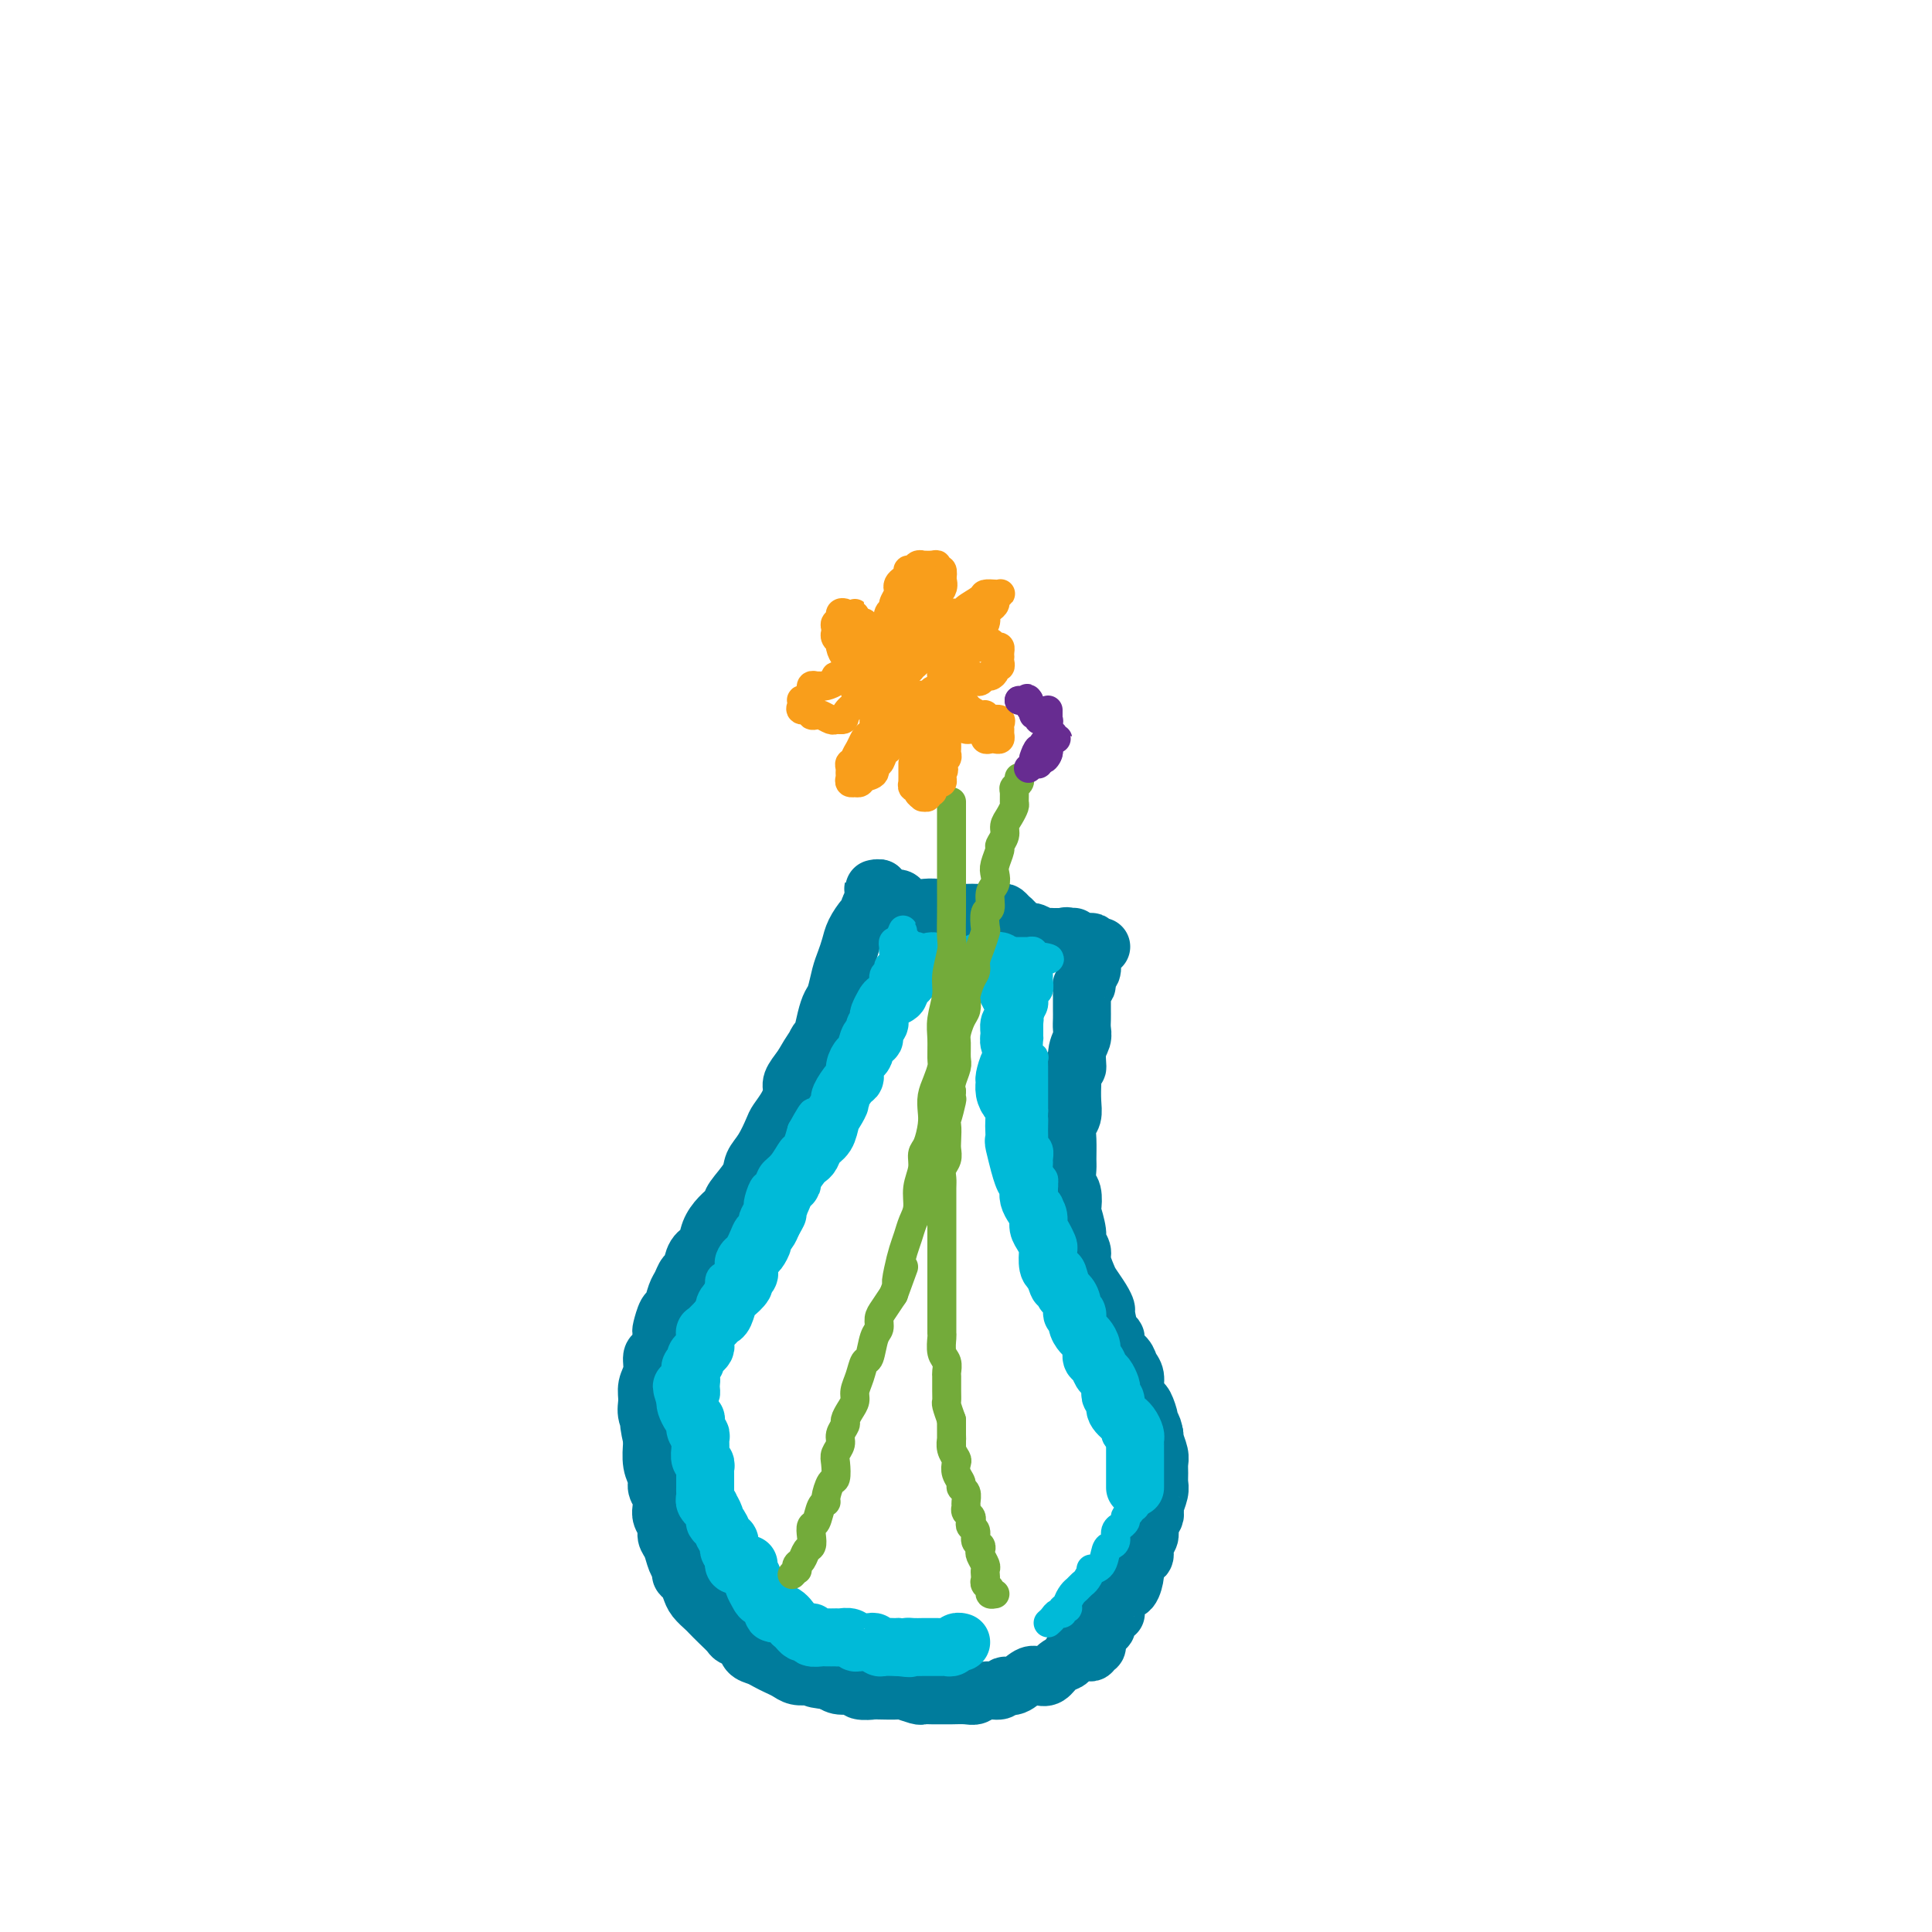 <svg viewBox='0 0 400 400' version='1.1' xmlns='http://www.w3.org/2000/svg' xmlns:xlink='http://www.w3.org/1999/xlink'><g fill='none' stroke='#007C9C' stroke-width='12' stroke-linecap='round' stroke-linejoin='round'><path d='M227,340c0.120,0.453 0.241,0.905 0,1c-0.241,0.095 -0.842,-0.168 -1,0c-0.158,0.168 0.127,0.766 0,1c-0.127,0.234 -0.667,0.103 -1,0c-0.333,-0.103 -0.459,-0.178 -1,0c-0.541,0.178 -1.496,0.609 -2,1c-0.504,0.391 -0.557,0.744 -1,1c-0.443,0.256 -1.277,0.416 -2,1c-0.723,0.584 -1.336,1.591 -2,2c-0.664,0.409 -1.381,0.219 -2,0c-0.619,-0.219 -1.142,-0.466 -2,0c-0.858,0.466 -2.050,1.645 -3,2c-0.950,0.355 -1.657,-0.115 -2,0c-0.343,0.115 -0.322,0.815 -1,1c-0.678,0.185 -2.054,-0.147 -3,0c-0.946,0.147 -1.460,0.771 -2,1c-0.540,0.229 -1.105,0.061 -2,0c-0.895,-0.061 -2.121,-0.015 -3,0c-0.879,0.015 -1.410,0.000 -2,0c-0.590,-0.000 -1.240,0.014 -2,0c-0.760,-0.014 -1.630,-0.056 -2,0c-0.370,0.056 -0.240,0.211 -1,0c-0.760,-0.211 -2.411,-0.788 -3,-1c-0.589,-0.212 -0.117,-0.061 -1,0c-0.883,0.061 -3.122,0.031 -4,0c-0.878,-0.031 -0.396,-0.064 -1,0c-0.604,0.064 -2.296,0.223 -3,0c-0.704,-0.223 -0.420,-0.829 -1,-1c-0.580,-0.171 -2.023,0.094 -3,0c-0.977,-0.094 -1.489,-0.547 -2,-1'/><path d='M172,348c-5.788,-0.532 -2.758,-0.864 -2,-1c0.758,-0.136 -0.755,-0.078 -2,0c-1.245,0.078 -2.220,0.175 -3,0c-0.780,-0.175 -1.365,-0.623 -2,-1c-0.635,-0.377 -1.321,-0.682 -2,-1c-0.679,-0.318 -1.352,-0.649 -2,-1c-0.648,-0.351 -1.272,-0.723 -2,-1c-0.728,-0.277 -1.560,-0.458 -2,-1c-0.440,-0.542 -0.489,-1.445 -1,-2c-0.511,-0.555 -1.484,-0.764 -2,-1c-0.516,-0.236 -0.576,-0.500 -1,-1c-0.424,-0.500 -1.213,-1.236 -2,-2c-0.787,-0.764 -1.573,-1.556 -2,-2c-0.427,-0.444 -0.497,-0.539 -1,-1c-0.503,-0.461 -1.440,-1.289 -2,-2c-0.560,-0.711 -0.741,-1.306 -1,-2c-0.259,-0.694 -0.594,-1.488 -1,-2c-0.406,-0.512 -0.883,-0.742 -1,-1c-0.117,-0.258 0.127,-0.544 0,-1c-0.127,-0.456 -0.626,-1.081 -1,-2c-0.374,-0.919 -0.622,-2.133 -1,-3c-0.378,-0.867 -0.885,-1.387 -1,-2c-0.115,-0.613 0.161,-1.319 0,-2c-0.161,-0.681 -0.760,-1.337 -1,-2c-0.240,-0.663 -0.121,-1.334 0,-2c0.121,-0.666 0.243,-1.327 0,-2c-0.243,-0.673 -0.850,-1.357 -1,-2c-0.150,-0.643 0.156,-1.244 0,-2c-0.156,-0.756 -0.773,-1.665 -1,-3c-0.227,-1.335 -0.065,-3.096 0,-4c0.065,-0.904 0.032,-0.952 0,-1'/><path d='M135,298c-1.330,-5.702 -0.156,-3.455 0,-3c0.156,0.455 -0.705,-0.880 -1,-2c-0.295,-1.120 -0.024,-2.026 0,-3c0.024,-0.974 -0.200,-2.018 0,-3c0.200,-0.982 0.824,-1.903 1,-3c0.176,-1.097 -0.097,-2.372 0,-3c0.097,-0.628 0.565,-0.610 1,-1c0.435,-0.390 0.838,-1.188 1,-2c0.162,-0.812 0.085,-1.639 0,-2c-0.085,-0.361 -0.177,-0.256 0,-1c0.177,-0.744 0.625,-2.336 1,-3c0.375,-0.664 0.678,-0.400 1,-1c0.322,-0.600 0.663,-2.066 1,-3c0.337,-0.934 0.672,-1.338 1,-2c0.328,-0.662 0.651,-1.584 1,-2c0.349,-0.416 0.726,-0.328 1,-1c0.274,-0.672 0.445,-2.106 1,-3c0.555,-0.894 1.495,-1.249 2,-2c0.505,-0.751 0.577,-1.899 1,-3c0.423,-1.101 1.198,-2.157 2,-3c0.802,-0.843 1.632,-1.473 2,-2c0.368,-0.527 0.274,-0.950 1,-2c0.726,-1.050 2.274,-2.728 3,-4c0.726,-1.272 0.632,-2.139 1,-3c0.368,-0.861 1.199,-1.715 2,-3c0.801,-1.285 1.572,-3.001 2,-4c0.428,-0.999 0.512,-1.282 1,-2c0.488,-0.718 1.378,-1.873 2,-3c0.622,-1.127 0.975,-2.227 1,-3c0.025,-0.773 -0.279,-1.221 0,-2c0.279,-0.779 1.139,-1.890 2,-3'/><path d='M166,221c4.737,-8.163 2.579,-3.069 2,-2c-0.579,1.069 0.422,-1.886 1,-3c0.578,-1.114 0.732,-0.388 1,-1c0.268,-0.612 0.649,-2.561 1,-4c0.351,-1.439 0.672,-2.366 1,-3c0.328,-0.634 0.664,-0.973 1,-2c0.336,-1.027 0.671,-2.741 1,-4c0.329,-1.259 0.653,-2.064 1,-3c0.347,-0.936 0.719,-2.004 1,-3c0.281,-0.996 0.472,-1.920 1,-3c0.528,-1.080 1.394,-2.317 2,-3c0.606,-0.683 0.951,-0.814 1,-1c0.049,-0.186 -0.197,-0.428 0,-1c0.197,-0.572 0.837,-1.474 1,-2c0.163,-0.526 -0.152,-0.677 0,-1c0.152,-0.323 0.772,-0.818 1,-1c0.228,-0.182 0.065,-0.052 0,0c-0.065,0.052 -0.033,0.026 0,0'/><path d='M222,343c-0.004,-0.026 -0.009,-0.052 0,0c0.009,0.052 0.030,0.182 0,0c-0.030,-0.182 -0.111,-0.675 0,-1c0.111,-0.325 0.416,-0.483 1,-1c0.584,-0.517 1.448,-1.394 2,-2c0.552,-0.606 0.792,-0.940 1,-1c0.208,-0.060 0.385,0.156 1,0c0.615,-0.156 1.667,-0.684 2,-1c0.333,-0.316 -0.052,-0.422 0,-1c0.052,-0.578 0.542,-1.630 1,-2c0.458,-0.370 0.883,-0.057 1,0c0.117,0.057 -0.075,-0.140 0,-1c0.075,-0.860 0.415,-2.381 1,-3c0.585,-0.619 1.415,-0.336 2,-1c0.585,-0.664 0.926,-2.275 1,-3c0.074,-0.725 -0.120,-0.564 0,-1c0.120,-0.436 0.553,-1.467 1,-2c0.447,-0.533 0.908,-0.566 1,-1c0.092,-0.434 -0.185,-1.268 0,-2c0.185,-0.732 0.833,-1.360 1,-2c0.167,-0.640 -0.148,-1.291 0,-2c0.148,-0.709 0.758,-1.474 1,-2c0.242,-0.526 0.118,-0.812 0,-1c-0.118,-0.188 -0.228,-0.277 0,-1c0.228,-0.723 0.794,-2.079 1,-3c0.206,-0.921 0.051,-1.406 0,-2c-0.051,-0.594 0.000,-1.297 0,-2c-0.000,-0.703 -0.052,-1.405 0,-2c0.052,-0.595 0.206,-1.083 0,-2c-0.206,-0.917 -0.773,-2.262 -1,-3c-0.227,-0.738 -0.113,-0.869 0,-1'/><path d='M239,297c-0.394,-2.295 -0.880,-2.031 -1,-2c-0.120,0.031 0.126,-0.169 0,-1c-0.126,-0.831 -0.626,-2.291 -1,-3c-0.374,-0.709 -0.624,-0.665 -1,-1c-0.376,-0.335 -0.879,-1.048 -1,-2c-0.121,-0.952 0.140,-2.144 0,-3c-0.140,-0.856 -0.681,-1.378 -1,-2c-0.319,-0.622 -0.415,-1.344 -1,-2c-0.585,-0.656 -1.659,-1.246 -2,-2c-0.341,-0.754 0.050,-1.671 0,-2c-0.050,-0.329 -0.542,-0.070 -1,-1c-0.458,-0.930 -0.882,-3.049 -1,-4c-0.118,-0.951 0.069,-0.734 0,-1c-0.069,-0.266 -0.396,-1.016 -1,-2c-0.604,-0.984 -1.486,-2.204 -2,-3c-0.514,-0.796 -0.658,-1.170 -1,-2c-0.342,-0.830 -0.880,-2.118 -1,-3c-0.120,-0.882 0.178,-1.358 0,-2c-0.178,-0.642 -0.831,-1.450 -1,-2c-0.169,-0.550 0.147,-0.842 0,-2c-0.147,-1.158 -0.757,-3.182 -1,-4c-0.243,-0.818 -0.118,-0.430 0,-1c0.118,-0.570 0.228,-2.099 0,-3c-0.228,-0.901 -0.794,-1.176 -1,-2c-0.206,-0.824 -0.051,-2.198 0,-3c0.051,-0.802 -0.000,-1.032 0,-2c0.000,-0.968 0.053,-2.674 0,-4c-0.053,-1.326 -0.210,-2.273 0,-3c0.210,-0.727 0.787,-1.234 1,-2c0.213,-0.766 0.061,-1.790 0,-3c-0.061,-1.210 -0.030,-2.605 0,-4'/><path d='M222,224c0.088,-5.644 0.808,-3.256 1,-3c0.192,0.256 -0.145,-1.622 0,-3c0.145,-1.378 0.771,-2.257 1,-3c0.229,-0.743 0.061,-1.352 0,-2c-0.061,-0.648 -0.017,-1.336 0,-2c0.017,-0.664 0.005,-1.305 0,-2c-0.005,-0.695 -0.002,-1.444 0,-2c0.002,-0.556 0.005,-0.918 0,-1c-0.005,-0.082 -0.016,0.114 0,0c0.016,-0.114 0.061,-0.540 0,-1c-0.061,-0.460 -0.227,-0.953 0,-1c0.227,-0.047 0.845,0.353 1,0c0.155,-0.353 -0.155,-1.457 0,-2c0.155,-0.543 0.773,-0.523 1,-1c0.227,-0.477 0.061,-1.451 0,-2c-0.061,-0.549 -0.017,-0.674 0,-1c0.017,-0.326 0.007,-0.854 0,-1c-0.007,-0.146 -0.012,0.090 0,0c0.012,-0.090 0.042,-0.508 0,-1c-0.042,-0.492 -0.156,-1.060 0,-1c0.156,0.060 0.580,0.747 1,1c0.420,0.253 0.834,0.072 1,0c0.166,-0.072 0.083,-0.036 0,0'/><path d='M182,184c0.105,0.002 0.209,0.005 0,0c-0.209,-0.005 -0.732,-0.016 -1,0c-0.268,0.016 -0.280,0.061 0,0c0.280,-0.061 0.853,-0.227 1,0c0.147,0.227 -0.130,0.848 0,1c0.130,0.152 0.668,-0.166 1,0c0.332,0.166 0.458,0.815 1,1c0.542,0.185 1.500,-0.095 2,0c0.500,0.095 0.540,0.565 1,1c0.460,0.435 1.338,0.834 2,1c0.662,0.166 1.108,0.097 2,0c0.892,-0.097 2.230,-0.222 3,0c0.770,0.222 0.973,0.792 2,1c1.027,0.208 2.877,0.055 4,0c1.123,-0.055 1.519,-0.012 2,0c0.481,0.012 1.047,-0.008 2,0c0.953,0.008 2.293,0.043 3,0c0.707,-0.043 0.781,-0.165 1,0c0.219,0.165 0.583,0.619 1,1c0.417,0.381 0.885,0.691 1,1c0.115,0.309 -0.125,0.618 0,1c0.125,0.382 0.615,0.838 1,1c0.385,0.162 0.667,0.029 1,0c0.333,-0.029 0.719,0.045 1,0c0.281,-0.045 0.456,-0.208 1,0c0.544,0.208 1.455,0.788 2,1c0.545,0.212 0.724,0.057 1,0c0.276,-0.057 0.650,-0.016 1,0c0.350,0.016 0.675,0.008 1,0'/><path d='M219,194c6.117,1.543 2.911,0.399 2,0c-0.911,-0.399 0.474,-0.055 1,0c0.526,0.055 0.192,-0.181 0,0c-0.192,0.181 -0.244,0.780 0,1c0.244,0.220 0.784,0.063 1,0c0.216,-0.063 0.108,-0.031 0,0'/></g>
<g fill='none' stroke='#00BAD8' stroke-width='6' stroke-linecap='round' stroke-linejoin='round'><path d='M169,336c-0.446,0.001 -0.893,0.001 -1,0c-0.107,-0.001 0.125,-0.004 0,0c-0.125,0.004 -0.608,0.016 -1,0c-0.392,-0.016 -0.693,-0.061 -1,0c-0.307,0.061 -0.622,0.227 -1,0c-0.378,-0.227 -0.821,-0.846 -1,-1c-0.179,-0.154 -0.094,0.156 0,0c0.094,-0.156 0.198,-0.778 0,-1c-0.198,-0.222 -0.698,-0.044 -1,0c-0.302,0.044 -0.406,-0.045 -1,0c-0.594,0.045 -1.679,0.223 -2,0c-0.321,-0.223 0.120,-0.847 0,-1c-0.120,-0.153 -0.802,0.167 -1,0c-0.198,-0.167 0.088,-0.819 0,-1c-0.088,-0.181 -0.549,0.109 -1,0c-0.451,-0.109 -0.892,-0.617 -1,-1c-0.108,-0.383 0.115,-0.641 0,-1c-0.115,-0.359 -0.569,-0.818 -1,-1c-0.431,-0.182 -0.837,-0.087 -1,0c-0.163,0.087 -0.081,0.164 0,0c0.081,-0.164 0.163,-0.570 0,-1c-0.163,-0.430 -0.569,-0.885 -1,-1c-0.431,-0.115 -0.885,0.110 -1,0c-0.115,-0.110 0.110,-0.554 0,-1c-0.110,-0.446 -0.555,-0.893 -1,-1c-0.445,-0.107 -0.889,0.125 -1,0c-0.111,-0.125 0.111,-0.607 0,-1c-0.111,-0.393 -0.556,-0.696 -1,-1'/><path d='M150,323c-1.487,-1.803 -0.206,-0.811 0,-1c0.206,-0.189 -0.663,-1.560 -1,-2c-0.337,-0.440 -0.142,0.051 0,0c0.142,-0.051 0.230,-0.642 0,-1c-0.230,-0.358 -0.780,-0.482 -1,-1c-0.220,-0.518 -0.112,-1.431 0,-2c0.112,-0.569 0.227,-0.796 0,-1c-0.227,-0.204 -0.797,-0.387 -1,-1c-0.203,-0.613 -0.040,-1.656 0,-2c0.040,-0.344 -0.042,0.010 0,0c0.042,-0.010 0.207,-0.384 0,-1c-0.207,-0.616 -0.788,-1.473 -1,-2c-0.212,-0.527 -0.057,-0.722 0,-1c0.057,-0.278 0.015,-0.638 0,-1c-0.015,-0.362 -0.004,-0.726 0,-1c0.004,-0.274 0.001,-0.459 0,-1c-0.001,-0.541 -0.001,-1.439 0,-2c0.001,-0.561 0.001,-0.784 0,-1c-0.001,-0.216 -0.004,-0.425 0,-1c0.004,-0.575 0.015,-1.515 0,-2c-0.015,-0.485 -0.056,-0.514 0,-1c0.056,-0.486 0.210,-1.430 0,-2c-0.210,-0.570 -0.785,-0.768 -1,-1c-0.215,-0.232 -0.072,-0.500 0,-1c0.072,-0.500 0.072,-1.233 0,-2c-0.072,-0.767 -0.215,-1.567 0,-2c0.215,-0.433 0.790,-0.497 1,-1c0.210,-0.503 0.056,-1.444 0,-2c-0.056,-0.556 -0.015,-0.727 0,-1c0.015,-0.273 0.004,-0.650 0,-1c-0.004,-0.350 -0.002,-0.675 0,-1'/><path d='M146,284c0.000,-4.268 0.000,-2.439 0,-2c-0.000,0.439 -0.000,-0.513 0,-1c0.000,-0.487 0.000,-0.510 0,-1c-0.000,-0.490 -0.001,-1.448 0,-2c0.001,-0.552 0.004,-0.697 0,-1c-0.004,-0.303 -0.016,-0.762 0,-1c0.016,-0.238 0.060,-0.253 0,-1c-0.060,-0.747 -0.222,-2.227 0,-3c0.222,-0.773 0.829,-0.841 1,-1c0.171,-0.159 -0.095,-0.410 0,-1c0.095,-0.590 0.551,-1.519 1,-2c0.449,-0.481 0.890,-0.513 1,-1c0.110,-0.487 -0.111,-1.430 0,-2c0.111,-0.570 0.555,-0.768 1,-1c0.445,-0.232 0.893,-0.499 1,-1c0.107,-0.501 -0.126,-1.237 0,-2c0.126,-0.763 0.612,-1.553 1,-2c0.388,-0.447 0.677,-0.552 1,-1c0.323,-0.448 0.679,-1.237 1,-2c0.321,-0.763 0.607,-1.498 1,-2c0.393,-0.502 0.893,-0.772 1,-1c0.107,-0.228 -0.178,-0.413 0,-1c0.178,-0.587 0.821,-1.575 1,-2c0.179,-0.425 -0.104,-0.286 0,-1c0.104,-0.714 0.595,-2.279 1,-3c0.405,-0.721 0.724,-0.597 1,-1c0.276,-0.403 0.508,-1.332 1,-2c0.492,-0.668 1.245,-1.076 2,-2c0.755,-0.924 1.511,-2.364 2,-3c0.489,-0.636 0.711,-0.467 1,-1c0.289,-0.533 0.644,-1.766 1,-3'/><path d='M166,234c3.433,-6.236 2.015,-2.826 2,-2c-0.015,0.826 1.372,-0.933 2,-2c0.628,-1.067 0.497,-1.442 1,-2c0.503,-0.558 1.640,-1.299 2,-2c0.360,-0.701 -0.057,-1.361 0,-2c0.057,-0.639 0.588,-1.255 1,-2c0.412,-0.745 0.706,-1.617 1,-2c0.294,-0.383 0.589,-0.277 1,-1c0.411,-0.723 0.937,-2.274 1,-3c0.063,-0.726 -0.338,-0.626 0,-1c0.338,-0.374 1.415,-1.221 2,-2c0.585,-0.779 0.677,-1.490 1,-2c0.323,-0.510 0.875,-0.818 1,-1c0.125,-0.182 -0.178,-0.238 0,-1c0.178,-0.762 0.836,-2.232 1,-3c0.164,-0.768 -0.167,-0.836 0,-1c0.167,-0.164 0.833,-0.424 1,-1c0.167,-0.576 -0.166,-1.468 0,-2c0.166,-0.532 0.829,-0.703 1,-1c0.171,-0.297 -0.150,-0.720 0,-1c0.150,-0.280 0.773,-0.418 1,-1c0.227,-0.582 0.060,-1.610 0,-2c-0.060,-0.390 -0.013,-0.143 0,0c0.013,0.143 -0.007,0.183 0,0c0.007,-0.183 0.040,-0.588 0,-1c-0.040,-0.412 -0.154,-0.832 0,-1c0.154,-0.168 0.577,-0.084 1,0'/><path d='M186,195c1.963,-4.800 0.371,-1.301 0,0c-0.371,1.301 0.479,0.405 1,0c0.521,-0.405 0.713,-0.319 1,0c0.287,0.319 0.667,0.870 1,1c0.333,0.130 0.618,-0.161 1,0c0.382,0.161 0.862,0.775 1,1c0.138,0.225 -0.066,0.060 0,0c0.066,-0.060 0.402,-0.016 1,0c0.598,0.016 1.460,0.004 2,0c0.540,-0.004 0.760,-0.000 1,0c0.240,0.000 0.502,-0.004 1,0c0.498,0.004 1.232,0.015 2,0c0.768,-0.015 1.572,-0.058 2,0c0.428,0.058 0.482,0.215 1,0c0.518,-0.215 1.502,-0.804 2,-1c0.498,-0.196 0.511,-0.000 1,0c0.489,0.000 1.455,-0.196 2,0c0.545,0.196 0.671,0.785 1,1c0.329,0.215 0.862,0.058 1,0c0.138,-0.058 -0.118,-0.015 0,0c0.118,0.015 0.610,0.004 1,0c0.390,-0.004 0.678,-0.001 1,0c0.322,0.001 0.679,-0.001 1,0c0.321,0.001 0.607,0.004 1,0c0.393,-0.004 0.893,-0.015 1,0c0.107,0.015 -0.177,0.056 0,0c0.177,-0.056 0.817,-0.207 1,0c0.183,0.207 -0.091,0.774 0,1c0.091,0.226 0.545,0.113 1,0'/><path d='M215,198c4.486,0.642 1.202,0.748 0,1c-1.202,0.252 -0.321,0.649 0,1c0.321,0.351 0.082,0.657 0,1c-0.082,0.343 -0.007,0.725 0,1c0.007,0.275 -0.054,0.445 0,1c0.054,0.555 0.225,1.497 0,2c-0.225,0.503 -0.845,0.569 -1,1c-0.155,0.431 0.155,1.227 0,2c-0.155,0.773 -0.774,1.522 -1,2c-0.226,0.478 -0.060,0.686 0,1c0.060,0.314 0.015,0.735 0,1c-0.015,0.265 -0.000,0.373 0,1c0.000,0.627 -0.014,1.774 0,2c0.014,0.226 0.056,-0.470 0,0c-0.056,0.470 -0.211,2.105 0,3c0.211,0.895 0.789,1.051 1,1c0.211,-0.051 0.057,-0.308 0,0c-0.057,0.308 -0.015,1.181 0,2c0.015,0.819 0.004,1.585 0,2c-0.004,0.415 -0.001,0.479 0,1c0.001,0.521 0.000,1.501 0,2c-0.000,0.499 -0.000,0.519 0,1c0.000,0.481 0.000,1.423 0,2c-0.000,0.577 -0.000,0.788 0,1'/><path d='M214,230c-0.155,5.366 -0.043,2.782 0,2c0.043,-0.782 0.015,0.237 0,1c-0.015,0.763 -0.018,1.269 0,2c0.018,0.731 0.058,1.686 0,2c-0.058,0.314 -0.213,-0.014 0,0c0.213,0.014 0.793,0.371 1,1c0.207,0.629 0.041,1.531 0,2c-0.041,0.469 0.041,0.507 0,1c-0.041,0.493 -0.207,1.442 0,2c0.207,0.558 0.786,0.727 1,1c0.214,0.273 0.061,0.651 0,1c-0.061,0.349 -0.030,0.670 0,1c0.030,0.330 0.061,0.670 0,1c-0.061,0.330 -0.212,0.650 0,1c0.212,0.350 0.789,0.729 1,1c0.211,0.271 0.057,0.435 0,1c-0.057,0.565 -0.016,1.530 0,2c0.016,0.470 0.008,0.446 0,1c-0.008,0.554 -0.016,1.688 0,2c0.016,0.312 0.056,-0.198 0,0c-0.056,0.198 -0.207,1.104 0,2c0.207,0.896 0.772,1.784 1,2c0.228,0.216 0.118,-0.238 0,0c-0.118,0.238 -0.243,1.168 0,2c0.243,0.832 0.853,1.566 1,2c0.147,0.434 -0.171,0.568 0,1c0.171,0.432 0.830,1.163 1,2c0.170,0.837 -0.150,1.781 0,2c0.150,0.219 0.771,-0.287 1,0c0.229,0.287 0.065,1.368 0,2c-0.065,0.632 -0.033,0.816 0,1'/><path d='M221,271c1.305,6.483 1.067,2.189 1,1c-0.067,-1.189 0.037,0.727 0,2c-0.037,1.273 -0.216,1.903 0,2c0.216,0.097 0.827,-0.340 1,0c0.173,0.340 -0.093,1.457 0,2c0.093,0.543 0.546,0.513 1,1c0.454,0.487 0.910,1.491 1,2c0.090,0.509 -0.187,0.521 0,1c0.187,0.479 0.837,1.424 1,2c0.163,0.576 -0.163,0.783 0,1c0.163,0.217 0.814,0.443 1,1c0.186,0.557 -0.095,1.444 0,2c0.095,0.556 0.565,0.780 1,1c0.435,0.220 0.833,0.437 1,1c0.167,0.563 0.101,1.473 0,2c-0.101,0.527 -0.238,0.669 0,1c0.238,0.331 0.851,0.849 1,1c0.149,0.151 -0.166,-0.065 0,0c0.166,0.065 0.814,0.413 1,1c0.186,0.587 -0.091,1.414 0,2c0.091,0.586 0.550,0.930 1,1c0.450,0.070 0.891,-0.136 1,0c0.109,0.136 -0.114,0.614 0,1c0.114,0.386 0.567,0.681 1,1c0.433,0.319 0.848,0.662 1,1c0.152,0.338 0.041,0.672 0,1c-0.041,0.328 -0.011,0.649 0,1c0.011,0.351 0.003,0.733 0,1c-0.003,0.267 -0.001,0.418 0,1c0.001,0.582 0.000,1.595 0,2c-0.000,0.405 -0.000,0.203 0,0'/><path d='M235,307c2.166,5.748 0.581,2.118 0,1c-0.581,-1.118 -0.159,0.275 0,1c0.159,0.725 0.057,0.782 0,1c-0.057,0.218 -0.067,0.597 0,1c0.067,0.403 0.210,0.829 0,1c-0.210,0.171 -0.773,0.087 -1,0c-0.227,-0.087 -0.117,-0.177 0,0c0.117,0.177 0.243,0.621 0,1c-0.243,0.379 -0.854,0.692 -1,1c-0.146,0.308 0.172,0.611 0,1c-0.172,0.389 -0.834,0.864 -1,1c-0.166,0.136 0.162,-0.068 0,0c-0.162,0.068 -0.816,0.407 -1,1c-0.184,0.593 0.101,1.442 0,2c-0.101,0.558 -0.586,0.827 -1,1c-0.414,0.173 -0.755,0.249 -1,1c-0.245,0.751 -0.394,2.176 -1,3c-0.606,0.824 -1.668,1.047 -2,1c-0.332,-0.047 0.066,-0.364 0,0c-0.066,0.364 -0.596,1.411 -1,2c-0.404,0.589 -0.682,0.722 -1,1c-0.318,0.278 -0.678,0.700 -1,1c-0.322,0.300 -0.607,0.477 -1,1c-0.393,0.523 -0.893,1.393 -1,2c-0.107,0.607 0.179,0.950 0,1c-0.179,0.050 -0.821,-0.194 -1,0c-0.179,0.194 0.107,0.825 0,1c-0.107,0.175 -0.606,-0.107 -1,0c-0.394,0.107 -0.684,0.602 -1,1c-0.316,0.398 -0.658,0.699 -1,1'/></g>
<g fill='none' stroke='#00BAD8' stroke-width='12' stroke-linecap='round' stroke-linejoin='round'><path d='M155,324c0.002,-0.109 0.005,-0.218 0,0c-0.005,0.218 -0.016,0.764 0,1c0.016,0.236 0.060,0.161 0,0c-0.060,-0.161 -0.225,-0.408 0,0c0.225,0.408 0.839,1.470 1,2c0.161,0.530 -0.130,0.528 0,1c0.130,0.472 0.681,1.417 1,2c0.319,0.583 0.405,0.805 1,1c0.595,0.195 1.700,0.363 2,1c0.300,0.637 -0.204,1.743 0,2c0.204,0.257 1.115,-0.334 2,0c0.885,0.334 1.742,1.592 2,2c0.258,0.408 -0.084,-0.035 0,0c0.084,0.035 0.595,0.549 1,1c0.405,0.451 0.704,0.839 1,1c0.296,0.161 0.589,0.096 1,0c0.411,-0.096 0.941,-0.222 1,0c0.059,0.222 -0.353,0.791 0,1c0.353,0.209 1.470,0.056 2,0c0.530,-0.056 0.474,-0.016 1,0c0.526,0.016 1.633,0.008 2,0c0.367,-0.008 -0.005,-0.016 0,0c0.005,0.016 0.386,0.057 1,0c0.614,-0.057 1.460,-0.212 2,0c0.540,0.212 0.775,0.793 1,1c0.225,0.207 0.441,0.041 1,0c0.559,-0.041 1.463,0.041 2,0c0.537,-0.041 0.707,-0.207 1,0c0.293,0.207 0.707,0.788 1,1c0.293,0.212 0.463,0.057 1,0c0.537,-0.057 1.439,-0.016 2,0c0.561,0.016 0.780,0.008 1,0'/><path d='M186,341c3.517,0.464 2.308,0.124 2,0c-0.308,-0.124 0.285,-0.033 1,0c0.715,0.033 1.554,0.009 2,0c0.446,-0.009 0.501,-0.001 1,0c0.499,0.001 1.443,-0.003 2,0c0.557,0.003 0.727,0.015 1,0c0.273,-0.015 0.648,-0.057 1,0c0.352,0.057 0.682,0.211 1,0c0.318,-0.211 0.624,-0.788 1,-1c0.376,-0.212 0.822,-0.061 1,0c0.178,0.061 0.089,0.030 0,0'/><path d='M153,324c-0.415,0.089 -0.829,0.179 -1,0c-0.171,-0.179 -0.097,-0.626 0,-1c0.097,-0.374 0.219,-0.677 0,-1c-0.219,-0.323 -0.779,-0.668 -1,-1c-0.221,-0.332 -0.102,-0.653 0,-1c0.102,-0.347 0.186,-0.722 0,-1c-0.186,-0.278 -0.642,-0.461 -1,-1c-0.358,-0.539 -0.617,-1.436 -1,-2c-0.383,-0.564 -0.891,-0.795 -1,-1c-0.109,-0.205 0.181,-0.384 0,-1c-0.181,-0.616 -0.833,-1.671 -1,-2c-0.167,-0.329 0.151,0.067 0,0c-0.151,-0.067 -0.773,-0.596 -1,-1c-0.227,-0.404 -0.061,-0.682 0,-1c0.061,-0.318 0.016,-0.677 0,-1c-0.016,-0.323 -0.004,-0.611 0,-1c0.004,-0.389 0.001,-0.878 0,-1c-0.001,-0.122 0.001,0.122 0,0c-0.001,-0.122 -0.004,-0.609 0,-1c0.004,-0.391 0.015,-0.685 0,-1c-0.015,-0.315 -0.057,-0.651 0,-1c0.057,-0.349 0.212,-0.710 0,-1c-0.212,-0.290 -0.793,-0.510 -1,-1c-0.207,-0.490 -0.042,-1.249 0,-2c0.042,-0.751 -0.041,-1.493 0,-2c0.041,-0.507 0.204,-0.779 0,-1c-0.204,-0.221 -0.776,-0.392 -1,-1c-0.224,-0.608 -0.099,-1.655 0,-2c0.099,-0.345 0.171,0.011 0,0c-0.171,-0.011 -0.584,-0.387 -1,-1c-0.416,-0.613 -0.833,-1.461 -1,-2c-0.167,-0.539 -0.083,-0.770 0,-1'/><path d='M142,290c-1.685,-5.377 -0.399,-1.818 0,-1c0.399,0.818 -0.089,-1.104 0,-2c0.089,-0.896 0.755,-0.765 1,-1c0.245,-0.235 0.070,-0.837 0,-1c-0.070,-0.163 -0.033,0.111 0,0c0.033,-0.111 0.064,-0.607 0,-1c-0.064,-0.393 -0.224,-0.683 0,-1c0.224,-0.317 0.830,-0.661 1,-1c0.170,-0.339 -0.098,-0.673 0,-1c0.098,-0.327 0.561,-0.647 1,-1c0.439,-0.353 0.853,-0.739 1,-1c0.147,-0.261 0.028,-0.399 0,-1c-0.028,-0.601 0.034,-1.667 0,-2c-0.034,-0.333 -0.164,0.068 0,0c0.164,-0.068 0.622,-0.603 1,-1c0.378,-0.397 0.677,-0.654 1,-1c0.323,-0.346 0.669,-0.779 1,-1c0.331,-0.221 0.648,-0.230 1,-1c0.352,-0.770 0.739,-2.300 1,-3c0.261,-0.700 0.396,-0.569 1,-1c0.604,-0.431 1.678,-1.424 2,-2c0.322,-0.576 -0.107,-0.736 0,-1c0.107,-0.264 0.749,-0.633 1,-1c0.251,-0.367 0.110,-0.732 0,-1c-0.110,-0.268 -0.188,-0.439 0,-1c0.188,-0.561 0.642,-1.511 1,-2c0.358,-0.489 0.621,-0.515 1,-1c0.379,-0.485 0.875,-1.429 1,-2c0.125,-0.571 -0.120,-0.769 0,-1c0.120,-0.231 0.606,-0.495 1,-1c0.394,-0.505 0.697,-1.253 1,-2'/><path d='M160,253c2.179,-3.734 0.625,-1.567 0,-1c-0.625,0.567 -0.321,-0.464 0,-1c0.321,-0.536 0.659,-0.575 1,-1c0.341,-0.425 0.687,-1.235 1,-2c0.313,-0.765 0.595,-1.487 1,-2c0.405,-0.513 0.935,-0.819 1,-1c0.065,-0.181 -0.334,-0.237 0,-1c0.334,-0.763 1.403,-2.234 2,-3c0.597,-0.766 0.723,-0.828 1,-1c0.277,-0.172 0.704,-0.454 1,-1c0.296,-0.546 0.462,-1.355 1,-2c0.538,-0.645 1.449,-1.126 2,-2c0.551,-0.874 0.743,-2.140 1,-3c0.257,-0.860 0.581,-1.315 1,-2c0.419,-0.685 0.935,-1.601 1,-2c0.065,-0.399 -0.319,-0.282 0,-1c0.319,-0.718 1.342,-2.270 2,-3c0.658,-0.730 0.949,-0.638 1,-1c0.051,-0.362 -0.140,-1.177 0,-2c0.140,-0.823 0.611,-1.653 1,-2c0.389,-0.347 0.696,-0.211 1,-1c0.304,-0.789 0.603,-2.502 1,-3c0.397,-0.498 0.890,0.218 1,0c0.110,-0.218 -0.163,-1.372 0,-2c0.163,-0.628 0.764,-0.732 1,-1c0.236,-0.268 0.109,-0.702 0,-1c-0.109,-0.298 -0.201,-0.461 0,-1c0.201,-0.539 0.693,-1.454 1,-2c0.307,-0.546 0.429,-0.724 1,-1c0.571,-0.276 1.592,-0.650 2,-1c0.408,-0.350 0.204,-0.675 0,-1'/><path d='M186,205c4.266,-7.587 1.932,-2.554 1,-1c-0.932,1.554 -0.461,-0.372 0,-1c0.461,-0.628 0.911,0.043 1,0c0.089,-0.043 -0.182,-0.800 0,-1c0.182,-0.200 0.817,0.158 1,0c0.183,-0.158 -0.088,-0.832 0,-1c0.088,-0.168 0.534,0.169 1,0c0.466,-0.169 0.951,-0.844 1,-1c0.049,-0.156 -0.339,0.207 0,0c0.339,-0.207 1.404,-0.984 2,-1c0.596,-0.016 0.723,0.728 1,1c0.277,0.272 0.704,0.073 1,0c0.296,-0.073 0.459,-0.018 1,0c0.541,0.018 1.458,0.001 2,0c0.542,-0.001 0.709,0.014 1,0c0.291,-0.014 0.707,-0.056 1,0c0.293,0.056 0.465,0.210 1,0c0.535,-0.210 1.435,-0.785 2,-1c0.565,-0.215 0.796,-0.069 1,0c0.204,0.069 0.380,0.061 1,0c0.620,-0.061 1.683,-0.174 2,0c0.317,0.174 -0.111,0.634 0,1c0.111,0.366 0.762,0.637 1,1c0.238,0.363 0.063,0.817 0,1c-0.063,0.183 -0.014,0.093 0,0c0.014,-0.093 -0.007,-0.190 0,0c0.007,0.190 0.040,0.667 0,1c-0.040,0.333 -0.154,0.524 0,1c0.154,0.476 0.577,1.238 1,2'/><path d='M209,206c0.540,0.931 0.891,-0.242 1,0c0.109,0.242 -0.025,1.899 0,3c0.025,1.101 0.207,1.646 0,2c-0.207,0.354 -0.804,0.516 -1,1c-0.196,0.484 0.010,1.289 0,2c-0.010,0.711 -0.237,1.327 0,2c0.237,0.673 0.938,1.401 1,2c0.062,0.599 -0.517,1.068 -1,2c-0.483,0.932 -0.872,2.328 -1,3c-0.128,0.672 0.004,0.621 0,1c-0.004,0.379 -0.145,1.189 0,2c0.145,0.811 0.575,1.622 1,2c0.425,0.378 0.845,0.321 1,1c0.155,0.679 0.046,2.093 0,3c-0.046,0.907 -0.027,1.308 0,2c0.027,0.692 0.063,1.674 0,2c-0.063,0.326 -0.223,-0.004 0,1c0.223,1.004 0.831,3.343 1,4c0.169,0.657 -0.099,-0.368 0,0c0.099,0.368 0.565,2.129 1,3c0.435,0.871 0.838,0.852 1,1c0.162,0.148 0.081,0.462 0,1c-0.081,0.538 -0.163,1.298 0,2c0.163,0.702 0.569,1.344 1,2c0.431,0.656 0.886,1.326 1,2c0.114,0.674 -0.114,1.354 0,2c0.114,0.646 0.569,1.259 1,2c0.431,0.741 0.837,1.611 1,2c0.163,0.389 0.082,0.297 0,1c-0.082,0.703 -0.166,2.201 0,3c0.166,0.799 0.583,0.900 1,1'/><path d='M218,263c1.724,5.778 1.035,1.724 1,1c-0.035,-0.724 0.583,1.881 1,3c0.417,1.119 0.633,0.750 1,1c0.367,0.250 0.886,1.117 1,2c0.114,0.883 -0.177,1.780 0,2c0.177,0.220 0.822,-0.237 1,0c0.178,0.237 -0.111,1.167 0,2c0.111,0.833 0.621,1.570 1,2c0.379,0.430 0.626,0.553 1,1c0.374,0.447 0.873,1.218 1,2c0.127,0.782 -0.120,1.575 0,2c0.120,0.425 0.607,0.481 1,1c0.393,0.519 0.693,1.501 1,2c0.307,0.499 0.623,0.514 1,1c0.377,0.486 0.817,1.442 1,2c0.183,0.558 0.109,0.717 0,1c-0.109,0.283 -0.254,0.688 0,1c0.254,0.312 0.908,0.530 1,1c0.092,0.470 -0.378,1.190 0,2c0.378,0.810 1.604,1.709 2,2c0.396,0.291 -0.037,-0.025 0,0c0.037,0.025 0.546,0.391 1,1c0.454,0.609 0.854,1.462 1,2c0.146,0.538 0.039,0.760 0,1c-0.039,0.240 -0.011,0.497 0,1c0.011,0.503 0.003,1.252 0,2c-0.003,0.748 -0.001,1.496 0,2c0.001,0.504 0.000,0.764 0,1c-0.000,0.236 -0.000,0.448 0,1c0.000,0.552 0.000,1.443 0,2c-0.000,0.557 -0.000,0.778 0,1'/></g>
<g fill='none' stroke='#73AB3A' stroke-width='6' stroke-linecap='round' stroke-linejoin='round'><path d='M164,326c0.416,-0.449 0.832,-0.898 1,-1c0.168,-0.102 0.087,0.142 0,0c-0.087,-0.142 -0.181,-0.671 0,-1c0.181,-0.329 0.636,-0.460 1,-1c0.364,-0.540 0.636,-1.491 1,-2c0.364,-0.509 0.818,-0.578 1,-1c0.182,-0.422 0.091,-1.199 0,-2c-0.091,-0.801 -0.183,-1.627 0,-2c0.183,-0.373 0.640,-0.293 1,-1c0.360,-0.707 0.622,-2.201 1,-3c0.378,-0.799 0.872,-0.903 1,-1c0.128,-0.097 -0.110,-0.186 0,-1c0.110,-0.814 0.570,-2.354 1,-3c0.430,-0.646 0.832,-0.399 1,-1c0.168,-0.601 0.101,-2.049 0,-3c-0.101,-0.951 -0.238,-1.406 0,-2c0.238,-0.594 0.851,-1.328 1,-2c0.149,-0.672 -0.166,-1.282 0,-2c0.166,-0.718 0.814,-1.543 1,-2c0.186,-0.457 -0.091,-0.548 0,-1c0.091,-0.452 0.549,-1.267 1,-2c0.451,-0.733 0.894,-1.384 1,-2c0.106,-0.616 -0.127,-1.198 0,-2c0.127,-0.802 0.612,-1.825 1,-3c0.388,-1.175 0.678,-2.503 1,-3c0.322,-0.497 0.677,-0.163 1,-1c0.323,-0.837 0.614,-2.846 1,-4c0.386,-1.154 0.866,-1.454 1,-2c0.134,-0.546 -0.079,-1.339 0,-2c0.079,-0.661 0.451,-1.189 1,-2c0.549,-0.811 1.274,-1.906 2,-3'/><path d='M185,268c3.488,-9.586 1.708,-4.549 1,-3c-0.708,1.549 -0.343,-0.388 0,-2c0.343,-1.612 0.665,-2.899 1,-4c0.335,-1.101 0.682,-2.016 1,-3c0.318,-0.984 0.606,-2.035 1,-3c0.394,-0.965 0.893,-1.842 1,-3c0.107,-1.158 -0.178,-2.596 0,-4c0.178,-1.404 0.818,-2.774 1,-4c0.182,-1.226 -0.096,-2.309 0,-3c0.096,-0.691 0.564,-0.989 1,-2c0.436,-1.011 0.839,-2.736 1,-4c0.161,-1.264 0.082,-2.066 0,-3c-0.082,-0.934 -0.165,-2.000 0,-3c0.165,-1.000 0.579,-1.935 1,-3c0.421,-1.065 0.849,-2.259 1,-3c0.151,-0.741 0.025,-1.028 0,-2c-0.025,-0.972 0.050,-2.627 0,-4c-0.050,-1.373 -0.224,-2.462 0,-4c0.224,-1.538 0.844,-3.523 1,-5c0.156,-1.477 -0.154,-2.445 0,-4c0.154,-1.555 0.773,-3.697 1,-5c0.227,-1.303 0.061,-1.769 0,-3c-0.061,-1.231 -0.016,-3.228 0,-5c0.016,-1.772 0.004,-3.319 0,-5c-0.004,-1.681 -0.001,-3.497 0,-5c0.001,-1.503 0.000,-2.694 0,-4c-0.000,-1.306 -0.000,-2.728 0,-4c0.000,-1.272 0.000,-2.392 0,-3c-0.000,-0.608 -0.000,-0.702 0,-1c0.000,-0.298 0.000,-0.799 0,-1c-0.000,-0.201 -0.000,-0.100 0,0'/><path d='M211,161c0.114,0.325 0.227,0.649 0,1c-0.227,0.351 -0.796,0.727 -1,1c-0.204,0.273 -0.045,0.443 0,1c0.045,0.557 -0.025,1.500 0,2c0.025,0.500 0.146,0.558 0,1c-0.146,0.442 -0.560,1.268 -1,2c-0.440,0.732 -0.906,1.369 -1,2c-0.094,0.631 0.185,1.257 0,2c-0.185,0.743 -0.833,1.603 -1,2c-0.167,0.397 0.147,0.332 0,1c-0.147,0.668 -0.756,2.071 -1,3c-0.244,0.929 -0.122,1.384 0,2c0.122,0.616 0.243,1.391 0,2c-0.243,0.609 -0.849,1.050 -1,2c-0.151,0.950 0.153,2.407 0,3c-0.153,0.593 -0.763,0.322 -1,1c-0.237,0.678 -0.101,2.303 0,3c0.101,0.697 0.168,0.464 0,1c-0.168,0.536 -0.571,1.839 -1,3c-0.429,1.161 -0.886,2.180 -1,3c-0.114,0.820 0.114,1.441 0,2c-0.114,0.559 -0.569,1.055 -1,2c-0.431,0.945 -0.837,2.340 -1,3c-0.163,0.660 -0.082,0.584 0,1c0.082,0.416 0.165,1.323 0,2c-0.165,0.677 -0.579,1.125 -1,2c-0.421,0.875 -0.849,2.177 -1,3c-0.151,0.823 -0.027,1.165 0,2c0.027,0.835 -0.044,2.162 0,3c0.044,0.838 0.204,1.187 0,2c-0.204,0.813 -0.773,2.089 -1,3c-0.227,0.911 -0.114,1.455 0,2'/><path d='M197,226c-2.105,10.348 -0.368,3.717 0,2c0.368,-1.717 -0.632,1.479 -1,3c-0.368,1.521 -0.102,1.366 0,2c0.102,0.634 0.041,2.057 0,3c-0.041,0.943 -0.064,1.406 0,2c0.064,0.594 0.213,1.318 0,2c-0.213,0.682 -0.789,1.320 -1,2c-0.211,0.680 -0.056,1.402 0,2c0.056,0.598 0.015,1.073 0,2c-0.015,0.927 -0.004,2.305 0,3c0.004,0.695 0.001,0.706 0,2c-0.001,1.294 -0.000,3.872 0,5c0.000,1.128 0.000,0.806 0,2c-0.000,1.194 -0.000,3.906 0,5c0.000,1.094 0.000,0.572 0,1c-0.000,0.428 -0.000,1.807 0,3c0.000,1.193 0.000,2.202 0,3c-0.000,0.798 -0.001,1.387 0,2c0.001,0.613 0.004,1.252 0,2c-0.004,0.748 -0.015,1.605 0,2c0.015,0.395 0.057,0.328 0,1c-0.057,0.672 -0.211,2.084 0,3c0.211,0.916 0.789,1.335 1,2c0.211,0.665 0.056,1.577 0,2c-0.056,0.423 -0.012,0.356 0,1c0.012,0.644 -0.007,1.997 0,3c0.007,1.003 0.040,1.655 0,2c-0.040,0.345 -0.154,0.384 0,1c0.154,0.616 0.577,1.808 1,3'/><path d='M197,294c0.001,10.634 0.004,3.221 0,1c-0.004,-2.221 -0.015,0.752 0,2c0.015,1.248 0.055,0.771 0,1c-0.055,0.229 -0.207,1.164 0,2c0.207,0.836 0.772,1.572 1,2c0.228,0.428 0.117,0.547 0,1c-0.117,0.453 -0.242,1.238 0,2c0.242,0.762 0.850,1.499 1,2c0.150,0.501 -0.157,0.764 0,1c0.157,0.236 0.778,0.444 1,1c0.222,0.556 0.046,1.458 0,2c-0.046,0.542 0.039,0.723 0,1c-0.039,0.277 -0.203,0.651 0,1c0.203,0.349 0.771,0.675 1,1c0.229,0.325 0.118,0.650 0,1c-0.118,0.350 -0.241,0.724 0,1c0.241,0.276 0.848,0.454 1,1c0.152,0.546 -0.152,1.459 0,2c0.152,0.541 0.759,0.708 1,1c0.241,0.292 0.117,0.708 0,1c-0.117,0.292 -0.227,0.459 0,1c0.227,0.541 0.792,1.454 1,2c0.208,0.546 0.060,0.723 0,1c-0.060,0.277 -0.031,0.652 0,1c0.031,0.348 0.065,0.668 0,1c-0.065,0.332 -0.227,0.677 0,1c0.227,0.323 0.844,0.623 1,1c0.156,0.377 -0.150,0.832 0,1c0.150,0.168 0.757,0.048 1,0c0.243,-0.048 0.121,-0.024 0,0'/></g>
<g fill='none' stroke='#F99E1B' stroke-width='6' stroke-linecap='round' stroke-linejoin='round'><path d='M189,158c0.000,0.331 0.000,0.662 0,1c-0.000,0.338 -0.001,0.683 0,1c0.001,0.317 0.004,0.606 0,1c-0.004,0.394 -0.016,0.893 0,1c0.016,0.107 0.061,-0.178 0,0c-0.061,0.178 -0.228,0.818 0,1c0.228,0.182 0.850,-0.094 1,0c0.150,0.094 -0.171,0.557 0,1c0.171,0.443 0.834,0.866 1,1c0.166,0.134 -0.165,-0.019 0,0c0.165,0.019 0.828,0.212 1,0c0.172,-0.212 -0.146,-0.827 0,-1c0.146,-0.173 0.756,0.097 1,0c0.244,-0.097 0.122,-0.561 0,-1c-0.122,-0.439 -0.243,-0.853 0,-1c0.243,-0.147 0.850,-0.028 1,0c0.150,0.028 -0.156,-0.034 0,0c0.156,0.034 0.773,0.163 1,0c0.227,-0.163 0.065,-0.618 0,-1c-0.065,-0.382 -0.032,-0.691 0,-1'/><path d='M195,160c0.769,-0.781 0.192,-0.734 0,-1c-0.192,-0.266 0.001,-0.845 0,-1c-0.001,-0.155 -0.196,0.113 0,0c0.196,-0.113 0.785,-0.609 1,-1c0.215,-0.391 0.058,-0.678 0,-1c-0.058,-0.322 -0.016,-0.678 0,-1c0.016,-0.322 0.005,-0.611 0,-1c-0.005,-0.389 -0.005,-0.878 0,-1c0.005,-0.122 0.015,0.122 0,0c-0.015,-0.122 -0.057,-0.610 0,-1c0.057,-0.390 0.211,-0.682 0,-1c-0.211,-0.318 -0.789,-0.662 -1,-1c-0.211,-0.338 -0.056,-0.669 0,-1c0.056,-0.331 0.012,-0.663 0,-1c-0.012,-0.337 0.008,-0.679 0,-1c-0.008,-0.321 -0.044,-0.622 0,-1c0.044,-0.378 0.166,-0.833 0,-1c-0.166,-0.167 -0.622,-0.045 -1,0c-0.378,0.045 -0.680,0.013 -1,0c-0.320,-0.013 -0.660,-0.006 -1,0'/><path d='M192,145c-0.464,-0.049 -0.124,-0.172 0,0c0.124,0.172 0.033,0.639 0,1c-0.033,0.361 -0.009,0.618 0,1c0.009,0.382 0.003,0.890 0,1c-0.003,0.110 -0.002,-0.179 0,0c0.002,0.179 0.004,0.826 0,1c-0.004,0.174 -0.015,-0.126 0,0c0.015,0.126 0.057,0.678 0,1c-0.057,0.322 -0.211,0.414 0,1c0.211,0.586 0.788,1.664 1,2c0.212,0.336 0.058,-0.072 0,0c-0.058,0.072 -0.020,0.623 0,1c0.020,0.377 0.020,0.582 0,1c-0.020,0.418 -0.062,1.051 0,1c0.062,-0.051 0.227,-0.787 0,-1c-0.227,-0.213 -0.844,0.097 -1,0c-0.156,-0.097 0.151,-0.600 0,-1c-0.151,-0.400 -0.759,-0.698 -1,-1c-0.241,-0.302 -0.116,-0.607 0,-1c0.116,-0.393 0.224,-0.875 0,-1c-0.224,-0.125 -0.778,0.107 -1,0c-0.222,-0.107 -0.111,-0.554 0,-1'/><path d='M190,150c-0.238,-0.645 0.668,-0.257 1,0c0.332,0.257 0.089,0.383 0,1c-0.089,0.617 -0.024,1.725 0,2c0.024,0.275 0.006,-0.283 0,0c-0.006,0.283 -0.002,1.407 0,2c0.002,0.593 0.000,0.653 0,1c-0.000,0.347 0.001,0.980 0,1c-0.001,0.020 -0.004,-0.572 0,-1c0.004,-0.428 0.016,-0.692 0,-1c-0.016,-0.308 -0.061,-0.662 0,-1c0.061,-0.338 0.226,-0.662 0,-1c-0.226,-0.338 -0.845,-0.690 -1,-1c-0.155,-0.310 0.155,-0.577 0,-1c-0.155,-0.423 -0.774,-1.003 -1,-1c-0.226,0.003 -0.061,0.590 0,1c0.061,0.410 0.016,0.643 0,1c-0.016,0.357 -0.003,0.839 0,1c0.003,0.161 -0.003,0.002 0,0c0.003,-0.002 0.016,0.153 0,0c-0.016,-0.153 -0.059,-0.616 0,-1c0.059,-0.384 0.222,-0.691 0,-1c-0.222,-0.309 -0.829,-0.622 -1,-1c-0.171,-0.378 0.094,-0.822 0,-1c-0.094,-0.178 -0.547,-0.089 -1,0'/><path d='M187,149c-0.602,-1.073 -0.106,-0.257 0,0c0.106,0.257 -0.178,-0.045 0,0c0.178,0.045 0.817,0.436 1,1c0.183,0.564 -0.091,1.299 0,2c0.091,0.701 0.546,1.368 1,2c0.454,0.632 0.906,1.230 1,2c0.094,0.770 -0.171,1.714 0,2c0.171,0.286 0.779,-0.084 1,0c0.221,0.084 0.055,0.622 0,1c-0.055,0.378 -0.001,0.594 0,1c0.001,0.406 -0.052,1.000 0,1c0.052,0.000 0.210,-0.594 0,-1c-0.210,-0.406 -0.788,-0.624 -1,-1c-0.212,-0.376 -0.057,-0.912 0,-1c0.057,-0.088 0.015,0.271 0,0c-0.015,-0.271 -0.003,-1.171 0,-2c0.003,-0.829 -0.003,-1.585 0,-2c0.003,-0.415 0.015,-0.489 0,-1c-0.015,-0.511 -0.057,-1.461 0,-2c0.057,-0.539 0.211,-0.669 0,-1c-0.211,-0.331 -0.789,-0.862 -1,-1c-0.211,-0.138 -0.057,0.118 0,0c0.057,-0.118 0.015,-0.609 0,-1c-0.015,-0.391 -0.004,-0.683 0,-1c0.004,-0.317 0.002,-0.658 0,-1'/><path d='M189,146c-0.308,-2.258 -0.079,-1.404 0,-1c0.079,0.404 0.006,0.357 0,0c-0.006,-0.357 0.055,-1.025 0,-1c-0.055,0.025 -0.225,0.742 0,1c0.225,0.258 0.845,0.055 1,0c0.155,-0.055 -0.155,0.038 0,0c0.155,-0.038 0.773,-0.206 1,0c0.227,0.206 0.061,0.786 0,1c-0.061,0.214 -0.017,0.061 0,0c0.017,-0.061 0.009,-0.031 0,0'/><path d='M198,142c-0.339,-0.008 -0.679,-0.016 -1,0c-0.321,0.016 -0.625,0.057 -1,0c-0.375,-0.057 -0.822,-0.212 -1,0c-0.178,0.212 -0.085,0.793 0,1c0.085,0.207 0.164,0.041 0,0c-0.164,-0.041 -0.569,0.042 -1,0c-0.431,-0.042 -0.886,-0.208 -1,0c-0.114,0.208 0.114,0.792 0,1c-0.114,0.208 -0.569,0.042 -1,0c-0.431,-0.042 -0.836,0.041 -1,0c-0.164,-0.041 -0.085,-0.208 0,0c0.085,0.208 0.176,0.789 0,1c-0.176,0.211 -0.621,0.053 -1,0c-0.379,-0.053 -0.694,0.001 -1,0c-0.306,-0.001 -0.604,-0.055 -1,0c-0.396,0.055 -0.890,0.221 -1,0c-0.110,-0.221 0.163,-0.829 0,-1c-0.163,-0.171 -0.761,0.094 -1,0c-0.239,-0.094 -0.120,-0.547 0,-1'/><path d='M186,143c-1.872,0.220 -0.550,0.270 0,0c0.550,-0.270 0.330,-0.861 0,-1c-0.330,-0.139 -0.769,0.173 -1,0c-0.231,-0.173 -0.254,-0.830 0,-1c0.254,-0.170 0.785,0.147 1,0c0.215,-0.147 0.113,-0.756 0,-1c-0.113,-0.244 -0.238,-0.121 0,0c0.238,0.121 0.838,0.240 1,0c0.162,-0.240 -0.115,-0.838 0,-1c0.115,-0.162 0.622,0.114 1,0c0.378,-0.114 0.626,-0.618 1,-1c0.374,-0.382 0.874,-0.642 1,-1c0.126,-0.358 -0.121,-0.814 0,-1c0.121,-0.186 0.611,-0.102 1,0c0.389,0.102 0.678,0.224 1,0c0.322,-0.224 0.678,-0.792 1,-1c0.322,-0.208 0.610,-0.056 1,0c0.390,0.056 0.882,0.015 1,0c0.118,-0.015 -0.137,-0.003 0,0c0.137,0.003 0.666,-0.003 1,0c0.334,0.003 0.474,0.015 1,0c0.526,-0.015 1.437,-0.056 2,0c0.563,0.056 0.778,0.208 1,0c0.222,-0.208 0.451,-0.777 1,-1c0.549,-0.223 1.417,-0.098 2,0c0.583,0.098 0.881,0.171 1,0c0.119,-0.171 0.060,-0.585 0,-1'/><path d='M204,133c2.193,-0.241 1.176,0.657 1,1c-0.176,0.343 0.489,0.130 1,0c0.511,-0.130 0.869,-0.176 1,0c0.131,0.176 0.036,0.573 0,1c-0.036,0.427 -0.014,0.884 0,1c0.014,0.116 0.019,-0.110 0,0c-0.019,0.110 -0.061,0.555 0,1c0.061,0.445 0.223,0.889 0,1c-0.223,0.111 -0.833,-0.110 -1,0c-0.167,0.110 0.110,0.551 0,1c-0.110,0.449 -0.607,0.905 -1,1c-0.393,0.095 -0.684,-0.170 -1,0c-0.316,0.170 -0.658,0.774 -1,1c-0.342,0.226 -0.683,0.075 -1,0c-0.317,-0.075 -0.610,-0.073 -1,0c-0.390,0.073 -0.878,0.216 -1,0c-0.122,-0.216 0.122,-0.790 0,-1c-0.122,-0.210 -0.611,-0.056 -1,0c-0.389,0.056 -0.679,0.015 -1,0c-0.321,-0.015 -0.672,-0.004 -1,0c-0.328,0.004 -0.634,0.001 -1,0c-0.366,-0.001 -0.791,-0.000 -1,0c-0.209,0.000 -0.203,0.000 0,0c0.203,-0.000 0.601,-0.000 1,0'/><path d='M196,140c-1.216,-0.166 0.245,-0.581 1,-1c0.755,-0.419 0.806,-0.842 1,-1c0.194,-0.158 0.532,-0.053 1,0c0.468,0.053 1.065,0.053 1,0c-0.065,-0.053 -0.791,-0.158 -1,0c-0.209,0.158 0.098,0.579 0,1c-0.098,0.421 -0.601,0.841 -1,1c-0.399,0.159 -0.695,0.056 -1,0c-0.305,-0.056 -0.618,-0.067 -1,0c-0.382,0.067 -0.834,0.210 -1,0c-0.166,-0.210 -0.048,-0.774 0,-1c0.048,-0.226 0.024,-0.113 0,0'/><path d='M187,138c-0.414,-0.022 -0.828,-0.044 -1,0c-0.172,0.044 -0.102,0.153 0,0c0.102,-0.153 0.238,-0.570 0,-1c-0.238,-0.430 -0.848,-0.875 -1,-1c-0.152,-0.125 0.155,0.069 0,0c-0.155,-0.069 -0.773,-0.403 -1,-1c-0.227,-0.597 -0.062,-1.459 0,-2c0.062,-0.541 0.021,-0.761 0,-1c-0.021,-0.239 -0.021,-0.497 0,-1c0.021,-0.503 0.062,-1.252 0,-2c-0.062,-0.748 -0.227,-1.496 0,-2c0.227,-0.504 0.845,-0.765 1,-1c0.155,-0.235 -0.152,-0.444 0,-1c0.152,-0.556 0.763,-1.458 1,-2c0.237,-0.542 0.101,-0.724 0,-1c-0.101,-0.276 -0.168,-0.647 0,-1c0.168,-0.353 0.569,-0.687 1,-1c0.431,-0.313 0.890,-0.606 1,-1c0.110,-0.394 -0.130,-0.890 0,-1c0.130,-0.110 0.630,0.167 1,0c0.370,-0.167 0.611,-0.778 1,-1c0.389,-0.222 0.926,-0.055 1,0c0.074,0.055 -0.316,-0.001 0,0c0.316,0.001 1.339,0.058 2,0c0.661,-0.058 0.961,-0.232 1,0c0.039,0.232 -0.182,0.870 0,1c0.182,0.130 0.766,-0.249 1,0c0.234,0.249 0.117,1.124 0,2'/><path d='M195,120c0.357,0.861 0.249,1.515 0,2c-0.249,0.485 -0.640,0.801 -1,1c-0.360,0.199 -0.689,0.280 -1,1c-0.311,0.720 -0.604,2.080 -1,3c-0.396,0.920 -0.894,1.399 -1,2c-0.106,0.601 0.182,1.323 0,2c-0.182,0.677 -0.833,1.307 -1,2c-0.167,0.693 0.152,1.447 0,2c-0.152,0.553 -0.774,0.904 -1,1c-0.226,0.096 -0.057,-0.061 0,0c0.057,0.061 0.000,0.342 0,0c-0.000,-0.342 0.056,-1.308 0,-2c-0.056,-0.692 -0.226,-1.111 0,-2c0.226,-0.889 0.846,-2.249 1,-3c0.154,-0.751 -0.159,-0.892 0,-2c0.159,-1.108 0.788,-3.183 1,-4c0.212,-0.817 0.005,-0.375 0,0c-0.005,0.375 0.191,0.682 0,1c-0.191,0.318 -0.769,0.648 -1,1c-0.231,0.352 -0.114,0.725 0,1c0.114,0.275 0.227,0.452 0,1c-0.227,0.548 -0.793,1.466 -1,2c-0.207,0.534 -0.056,0.682 0,1c0.056,0.318 0.016,0.805 0,1c-0.016,0.195 -0.008,0.097 0,0'/><path d='M183,140c-0.447,0.000 -0.893,0.000 -1,0c-0.107,-0.000 0.126,-0.000 0,0c-0.126,0.000 -0.611,0.000 -1,0c-0.389,-0.000 -0.682,-0.000 -1,0c-0.318,0.000 -0.661,0.000 -1,0c-0.339,-0.000 -0.673,-0.001 -1,0c-0.327,0.001 -0.646,0.003 -1,0c-0.354,-0.003 -0.743,-0.011 -1,0c-0.257,0.011 -0.384,0.041 -1,0c-0.616,-0.041 -1.723,-0.154 -2,0c-0.277,0.154 0.276,0.576 0,1c-0.276,0.424 -1.380,0.850 -2,1c-0.620,0.150 -0.755,0.025 -1,0c-0.245,-0.025 -0.601,0.049 -1,0c-0.399,-0.049 -0.842,-0.220 -1,0c-0.158,0.220 -0.032,0.830 0,1c0.032,0.170 -0.030,-0.099 0,0c0.030,0.099 0.152,0.565 0,1c-0.152,0.435 -0.579,0.839 -1,1c-0.421,0.161 -0.837,0.081 -1,0c-0.163,-0.081 -0.073,-0.162 0,0c0.073,0.162 0.128,0.565 0,1c-0.128,0.435 -0.439,0.900 0,1c0.439,0.100 1.627,-0.166 2,0c0.373,0.166 -0.069,0.762 0,1c0.069,0.238 0.648,0.116 1,0c0.352,-0.116 0.476,-0.227 1,0c0.524,0.227 1.449,0.792 2,1c0.551,0.208 0.729,0.059 1,0c0.271,-0.059 0.636,-0.030 1,0'/><path d='M174,149c1.064,0.053 0.724,-0.314 1,-1c0.276,-0.686 1.168,-1.689 2,-2c0.832,-0.311 1.603,0.072 2,0c0.397,-0.072 0.419,-0.597 1,-1c0.581,-0.403 1.722,-0.682 2,-1c0.278,-0.318 -0.308,-0.674 0,-1c0.308,-0.326 1.508,-0.623 2,-1c0.492,-0.377 0.275,-0.834 0,-1c-0.275,-0.166 -0.607,-0.042 -1,0c-0.393,0.042 -0.847,0.001 -1,0c-0.153,-0.001 -0.006,0.038 0,0c0.006,-0.038 -0.129,-0.154 -1,0c-0.871,0.154 -2.479,0.578 -3,1c-0.521,0.422 0.046,0.842 0,1c-0.046,0.158 -0.703,0.052 -1,0c-0.297,-0.052 -0.233,-0.051 0,0c0.233,0.051 0.637,0.153 1,0c0.363,-0.153 0.687,-0.560 1,-1c0.313,-0.440 0.617,-0.913 1,-1c0.383,-0.087 0.846,0.210 1,0c0.154,-0.210 -0.002,-0.928 0,-1c0.002,-0.072 0.162,0.503 0,1c-0.162,0.497 -0.646,0.918 -1,1c-0.354,0.082 -0.580,-0.174 -1,0c-0.420,0.174 -1.036,0.778 -1,1c0.036,0.222 0.725,0.064 1,0c0.275,-0.064 0.138,-0.032 0,0'/><path d='M183,146c-0.414,0.344 -0.828,0.687 -1,1c-0.172,0.313 -0.102,0.595 0,1c0.102,0.405 0.234,0.934 0,1c-0.234,0.066 -0.836,-0.330 -1,0c-0.164,0.330 0.110,1.387 0,2c-0.110,0.613 -0.603,0.781 -1,1c-0.397,0.219 -0.699,0.489 -1,1c-0.301,0.511 -0.603,1.264 -1,2c-0.397,0.736 -0.891,1.454 -1,2c-0.109,0.546 0.167,0.920 0,1c-0.167,0.080 -0.778,-0.132 -1,0c-0.222,0.132 -0.055,0.610 0,1c0.055,0.390 -0.000,0.693 0,1c0.000,0.307 0.056,0.619 0,1c-0.056,0.381 -0.224,0.831 0,1c0.224,0.169 0.838,0.058 1,0c0.162,-0.058 -0.129,-0.062 0,0c0.129,0.062 0.679,0.190 1,0c0.321,-0.190 0.414,-0.699 1,-1c0.586,-0.301 1.664,-0.395 2,-1c0.336,-0.605 -0.070,-1.720 0,-2c0.070,-0.280 0.615,0.277 1,0c0.385,-0.277 0.611,-1.386 1,-2c0.389,-0.614 0.941,-0.733 1,-1c0.059,-0.267 -0.377,-0.683 0,-1c0.377,-0.317 1.565,-0.535 2,-1c0.435,-0.465 0.117,-1.176 0,-2c-0.117,-0.824 -0.031,-1.760 0,-2c0.031,-0.240 0.009,0.217 0,0c-0.009,-0.217 -0.004,-1.109 0,-2'/><path d='M186,147c0.002,-1.180 0.008,-1.128 0,-1c-0.008,0.128 -0.030,0.334 0,1c0.030,0.666 0.114,1.791 0,2c-0.114,0.209 -0.424,-0.498 -1,0c-0.576,0.498 -1.418,2.201 -2,3c-0.582,0.799 -0.903,0.694 -1,1c-0.097,0.306 0.030,1.021 0,1c-0.030,-0.021 -0.218,-0.780 0,-1c0.218,-0.220 0.843,0.099 1,0c0.157,-0.099 -0.154,-0.614 0,-1c0.154,-0.386 0.772,-0.642 1,-1c0.228,-0.358 0.065,-0.816 0,-1c-0.065,-0.184 -0.033,-0.092 0,0'/><path d='M196,145c0.447,0.002 0.893,0.004 1,0c0.107,-0.004 -0.127,-0.012 0,0c0.127,0.012 0.615,0.046 1,0c0.385,-0.046 0.667,-0.171 1,0c0.333,0.171 0.716,0.638 1,1c0.284,0.362 0.470,0.619 1,1c0.530,0.381 1.403,0.886 2,1c0.597,0.114 0.916,-0.163 1,0c0.084,0.163 -0.069,0.765 0,1c0.069,0.235 0.358,0.104 1,0c0.642,-0.104 1.637,-0.182 2,0c0.363,0.182 0.094,0.623 0,1c-0.094,0.377 -0.014,0.689 0,1c0.014,0.311 -0.038,0.620 0,1c0.038,0.380 0.168,0.830 0,1c-0.168,0.170 -0.632,0.061 -1,0c-0.368,-0.061 -0.640,-0.073 -1,0c-0.360,0.073 -0.807,0.231 -1,0c-0.193,-0.231 -0.132,-0.850 0,-1c0.132,-0.150 0.334,0.171 0,0c-0.334,-0.171 -1.206,-0.833 -2,-1c-0.794,-0.167 -1.512,0.161 -2,0c-0.488,-0.161 -0.747,-0.813 -1,-1c-0.253,-0.187 -0.501,0.089 -1,0c-0.499,-0.089 -1.250,-0.545 -2,-1'/><path d='M196,149c-1.928,-0.476 -1.249,-0.166 -1,0c0.249,0.166 0.067,0.188 0,0c-0.067,-0.188 -0.018,-0.587 0,-1c0.018,-0.413 0.005,-0.842 0,-1c-0.005,-0.158 -0.001,-0.045 0,0c0.001,0.045 0.001,0.023 0,0'/><path d='M194,131c0.344,-0.188 0.688,-0.375 1,-1c0.312,-0.625 0.592,-1.686 1,-2c0.408,-0.314 0.943,0.120 1,0c0.057,-0.120 -0.365,-0.792 0,-1c0.365,-0.208 1.516,0.049 2,0c0.484,-0.049 0.301,-0.405 1,-1c0.699,-0.595 2.279,-1.428 3,-2c0.721,-0.572 0.581,-0.882 1,-1c0.419,-0.118 1.395,-0.043 2,0c0.605,0.043 0.839,0.053 1,0c0.161,-0.053 0.249,-0.170 0,0c-0.249,0.170 -0.836,0.625 -1,1c-0.164,0.375 0.094,0.668 0,1c-0.094,0.332 -0.540,0.701 -1,1c-0.460,0.299 -0.936,0.528 -1,1c-0.064,0.472 0.282,1.186 0,2c-0.282,0.814 -1.192,1.727 -2,2c-0.808,0.273 -1.512,-0.095 -2,0c-0.488,0.095 -0.758,0.652 -1,1c-0.242,0.348 -0.457,0.487 -1,1c-0.543,0.513 -1.414,1.399 -2,2c-0.586,0.601 -0.885,0.918 -1,1c-0.115,0.082 -0.045,-0.069 0,0c0.045,0.069 0.063,0.359 0,0c-0.063,-0.359 -0.209,-1.366 0,-2c0.209,-0.634 0.774,-0.895 1,-1c0.226,-0.105 0.113,-0.052 0,0'/><path d='M177,137c0.092,0.128 0.183,0.256 0,0c-0.183,-0.256 -0.641,-0.894 -1,-1c-0.359,-0.106 -0.618,0.322 -1,0c-0.382,-0.322 -0.887,-1.392 -1,-2c-0.113,-0.608 0.166,-0.754 0,-1c-0.166,-0.246 -0.778,-0.591 -1,-1c-0.222,-0.409 -0.056,-0.883 0,-1c0.056,-0.117 -0.000,0.123 0,0c0.000,-0.123 0.056,-0.608 0,-1c-0.056,-0.392 -0.222,-0.690 0,-1c0.222,-0.310 0.834,-0.633 1,-1c0.166,-0.367 -0.114,-0.779 0,-1c0.114,-0.221 0.622,-0.251 1,0c0.378,0.251 0.626,0.783 1,1c0.374,0.217 0.874,0.117 1,0c0.126,-0.117 -0.121,-0.253 0,0c0.121,0.253 0.611,0.894 1,1c0.389,0.106 0.679,-0.323 1,0c0.321,0.323 0.675,1.396 1,2c0.325,0.604 0.623,0.737 1,1c0.377,0.263 0.834,0.655 1,1c0.166,0.345 0.040,0.643 0,1c-0.040,0.357 0.004,0.772 0,1c-0.004,0.228 -0.057,0.268 0,0c0.057,-0.268 0.222,-0.845 0,-1c-0.222,-0.155 -0.833,0.113 -1,0c-0.167,-0.113 0.109,-0.607 0,-1c-0.109,-0.393 -0.603,-0.684 -1,-1c-0.397,-0.316 -0.699,-0.658 -1,-1'/><path d='M179,131c-0.630,-0.199 -0.705,0.304 -1,0c-0.295,-0.304 -0.812,-1.414 -1,-2c-0.188,-0.586 -0.048,-0.648 0,-1c0.048,-0.352 0.006,-0.995 0,-1c-0.006,-0.005 0.026,0.628 0,1c-0.026,0.372 -0.108,0.483 0,1c0.108,0.517 0.407,1.441 1,2c0.593,0.559 1.479,0.752 2,1c0.521,0.248 0.676,0.551 1,1c0.324,0.449 0.818,1.044 1,1c0.182,-0.044 0.052,-0.727 0,-1c-0.052,-0.273 -0.026,-0.137 0,0'/></g>
<g fill='none' stroke='#672C91' stroke-width='6' stroke-linecap='round' stroke-linejoin='round'><path d='M214,157c0.307,-0.882 0.614,-1.764 1,-2c0.386,-0.236 0.850,0.174 1,0c0.150,-0.174 -0.015,-0.934 0,-1c0.015,-0.066 0.211,0.560 0,1c-0.211,0.440 -0.827,0.692 -1,1c-0.173,0.308 0.097,0.671 0,1c-0.097,0.329 -0.563,0.625 -1,1c-0.437,0.375 -0.846,0.831 -1,1c-0.154,0.169 -0.052,0.053 0,0c0.052,-0.053 0.055,-0.041 0,0c-0.055,0.041 -0.169,0.111 0,0c0.169,-0.111 0.621,-0.404 1,-1c0.379,-0.596 0.686,-1.495 1,-2c0.314,-0.505 0.635,-0.617 1,-1c0.365,-0.383 0.773,-1.037 1,-1c0.227,0.037 0.272,0.767 0,1c-0.272,0.233 -0.862,-0.029 -1,0c-0.138,0.029 0.176,0.348 0,1c-0.176,0.652 -0.843,1.636 -1,2c-0.157,0.364 0.196,0.110 0,0c-0.196,-0.110 -0.942,-0.074 -1,0c-0.058,0.074 0.573,0.187 1,0c0.427,-0.187 0.650,-0.674 1,-1c0.350,-0.326 0.827,-0.491 1,-1c0.173,-0.509 0.043,-1.363 0,-2c-0.043,-0.637 0.002,-1.057 0,-1c-0.002,0.057 -0.052,0.593 0,1c0.052,0.407 0.206,0.687 0,1c-0.206,0.313 -0.773,0.661 -1,1c-0.227,0.339 -0.113,0.670 0,1'/><path d='M216,157c0.083,0.497 0.790,-0.260 1,-1c0.210,-0.740 -0.077,-1.463 0,-2c0.077,-0.537 0.519,-0.887 1,-1c0.481,-0.113 1.002,0.011 1,0c-0.002,-0.011 -0.527,-0.156 -1,0c-0.473,0.156 -0.895,0.614 -1,1c-0.105,0.386 0.105,0.699 0,1c-0.105,0.301 -0.526,0.589 -1,1c-0.474,0.411 -1.003,0.947 -1,1c0.003,0.053 0.537,-0.375 1,-1c0.463,-0.625 0.853,-1.447 1,-2c0.147,-0.553 0.050,-0.837 0,-1c-0.050,-0.163 -0.053,-0.205 0,0c0.053,0.205 0.162,0.658 0,1c-0.162,0.342 -0.594,0.572 -1,1c-0.406,0.428 -0.785,1.055 -1,1c-0.215,-0.055 -0.264,-0.790 0,-1c0.264,-0.210 0.842,0.105 1,0c0.158,-0.105 -0.104,-0.630 0,-1c0.104,-0.370 0.574,-0.584 1,-1c0.426,-0.416 0.807,-1.035 1,-1c0.193,0.035 0.198,0.724 0,1c-0.198,0.276 -0.599,0.138 -1,0'/><path d='M217,153c0.153,-0.796 0.037,-0.788 0,-1c-0.037,-0.212 0.005,-0.646 0,-1c-0.005,-0.354 -0.058,-0.630 0,-1c0.058,-0.370 0.227,-0.835 0,-1c-0.227,-0.165 -0.849,-0.029 -1,0c-0.151,0.029 0.171,-0.048 0,0c-0.171,0.048 -0.834,0.220 -1,0c-0.166,-0.220 0.167,-0.833 0,-1c-0.167,-0.167 -0.833,0.113 -1,0c-0.167,-0.113 0.167,-0.619 0,-1c-0.167,-0.381 -0.834,-0.638 -1,-1c-0.166,-0.362 0.170,-0.829 0,-1c-0.170,-0.171 -0.845,-0.046 -1,0c-0.155,0.046 0.210,0.012 0,0c-0.210,-0.012 -0.994,-0.003 -1,0c-0.006,0.003 0.768,0.001 1,0c0.232,-0.001 -0.076,-0.000 0,0c0.076,0.000 0.538,0.000 1,0'/><path d='M213,145c-0.666,-1.076 -0.332,0.233 0,1c0.332,0.767 0.660,0.991 1,1c0.340,0.009 0.691,-0.198 1,0c0.309,0.198 0.578,0.800 1,1c0.422,0.200 0.999,-0.002 1,0c0.001,0.002 -0.573,0.207 -1,0c-0.427,-0.207 -0.705,-0.826 -1,-1c-0.295,-0.174 -0.605,0.097 -1,0c-0.395,-0.097 -0.874,-0.562 -1,-1c-0.126,-0.438 0.100,-0.850 0,-1c-0.100,-0.150 -0.526,-0.039 -1,0c-0.474,0.039 -0.996,0.004 -1,0c-0.004,-0.004 0.509,0.022 1,0c0.491,-0.022 0.958,-0.093 1,0c0.042,0.093 -0.343,0.351 0,1c0.343,0.649 1.412,1.688 2,2c0.588,0.312 0.693,-0.102 1,0c0.307,0.102 0.814,0.721 1,1c0.186,0.279 0.050,0.219 0,0c-0.050,-0.219 -0.013,-0.597 0,-1c0.013,-0.403 0.004,-0.829 0,-1c-0.004,-0.171 -0.002,-0.085 0,0'/></g>
</svg>